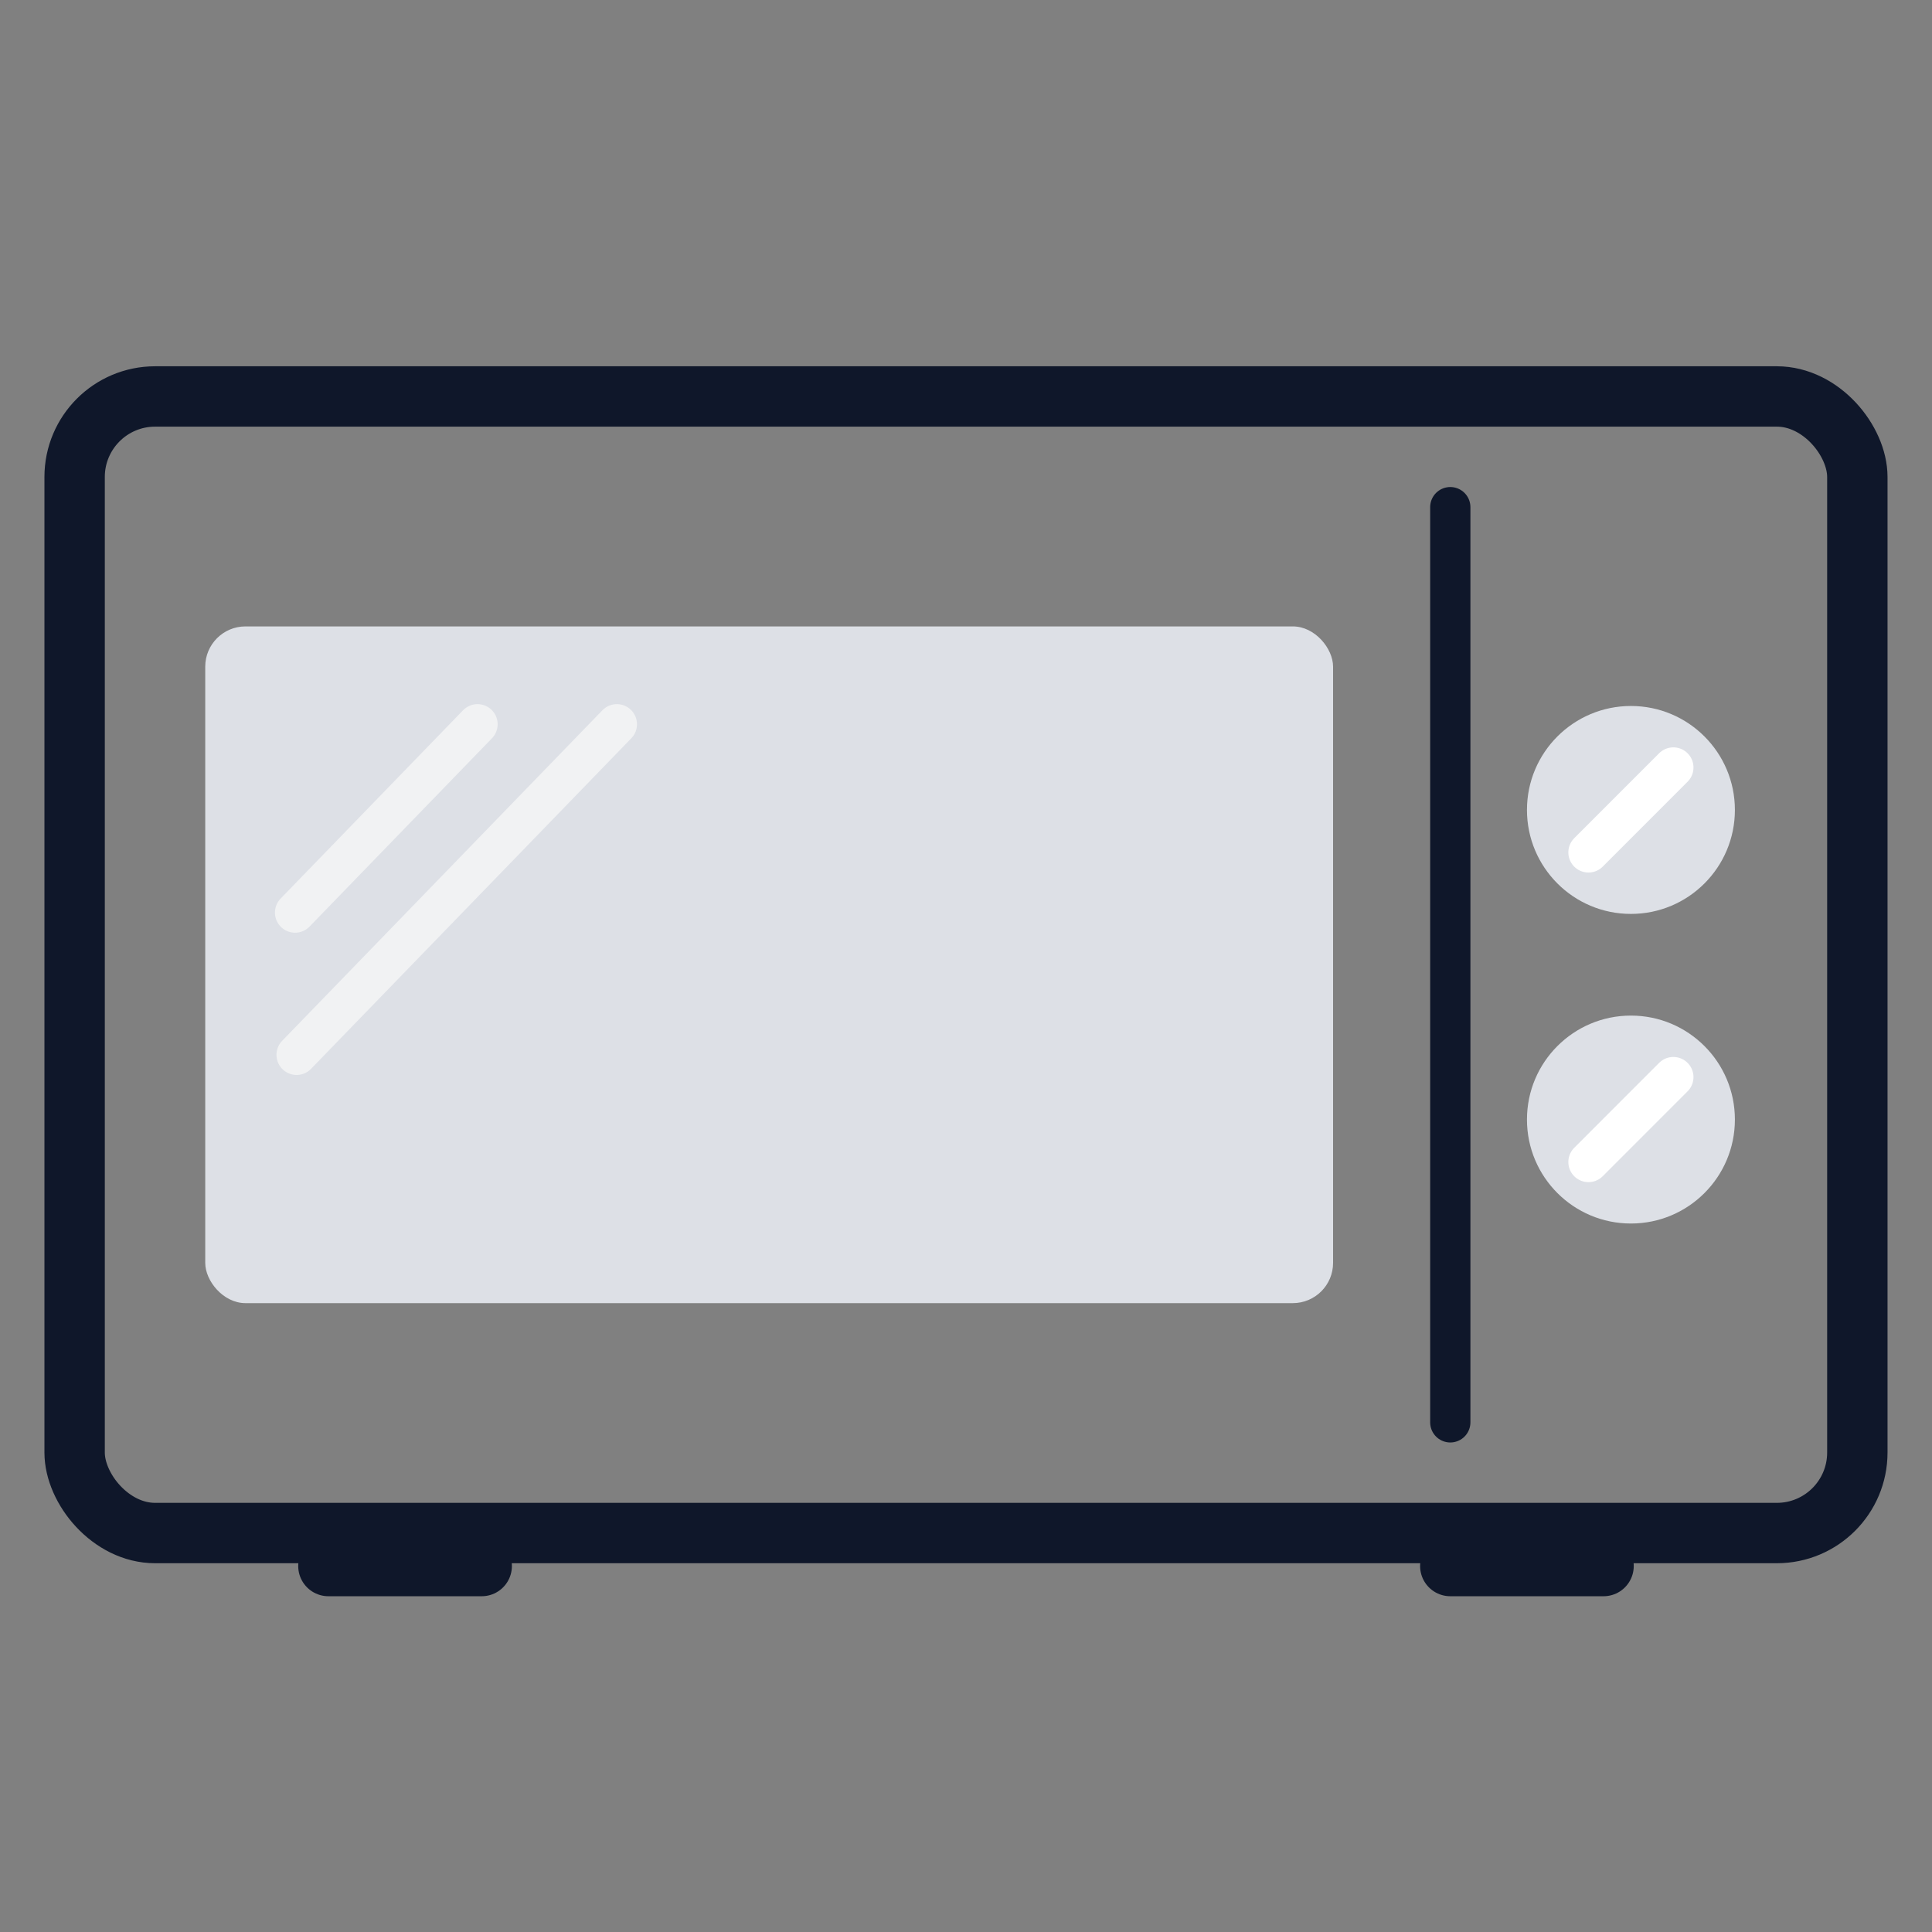 <svg xmlns="http://www.w3.org/2000/svg" fill="none" viewBox="0 0 48 48" height="48" width="48">
<rect x="0" y="0" width="48" height="48" fill="#808080" stroke="none"/>
<rect stroke-width="1.5" stroke="#0F172A" rx="2" height="28.238" width="44.291" y="9.85" x="1.854"></rect>
<circle fill="#DDE0E6" r="2.583" cy="20.123" cx="40.52"></circle>
<circle fill="#DDE0E6" r="2.583" cy="27.815" cx="40.52"></circle>
<path stroke-linecap="round" stroke="white" d="M41.574 26.76L39.465 28.87"></path>
<path stroke-linecap="round" stroke="white" d="M41.574 19.068L39.465 21.178"></path>
<path stroke-linecap="round" stroke-width="1.5" stroke="#0F172A" d="M8.159 38.908H11.968"></path>
<path stroke-linecap="round" stroke-width="1.5" stroke="#0F172A" d="M36.032 38.908H39.84"></path>
<rect fill="#DDE0E6" rx="1" height="16.813" width="28.021" y="15.563" x="5.099"></rect>
<path stroke-linecap="round" stroke="#F1F2F3" d="M11.864 17.994L7.331 22.673"></path>
<path stroke-linecap="round" stroke="#F1F2F3" d="M15.326 17.994L7.369 26.207"></path>
<path stroke-linecap="round" stroke="#0F172A" d="M36.032 12.6L36.032 35.338"></path>
</svg>
